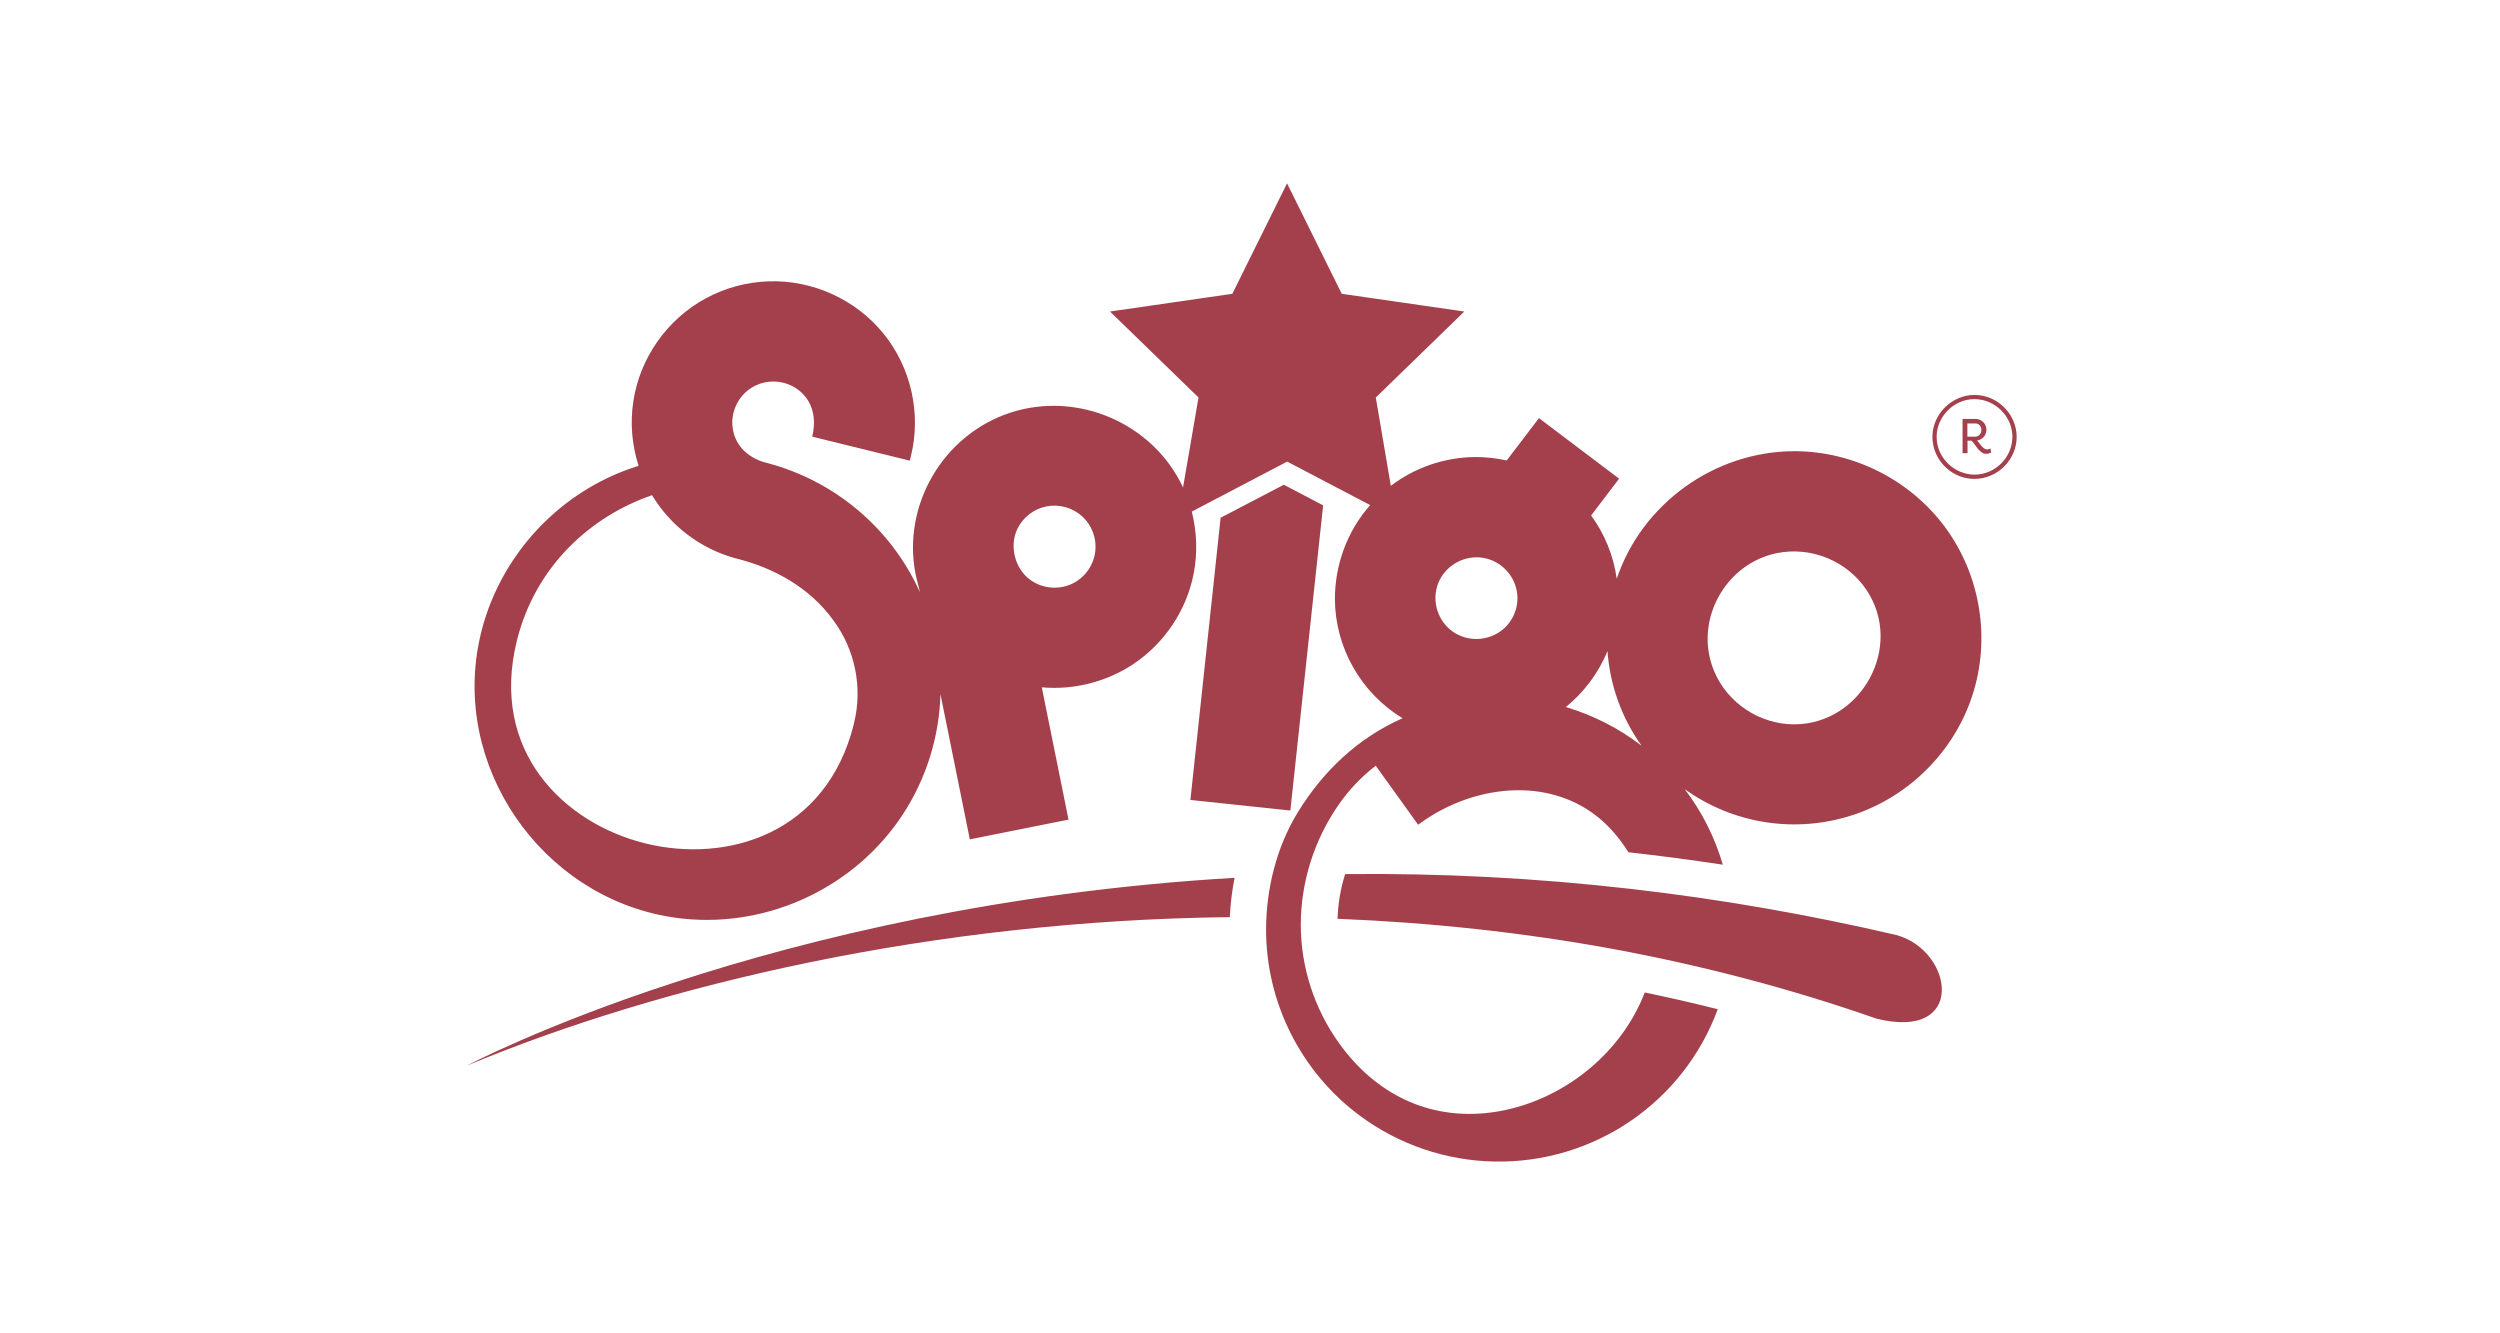 <svg width="120" height="64" viewBox="0 0 120 64" fill="none" xmlns="http://www.w3.org/2000/svg">
<g clip-path="url(#clip0_2216_4252)">
<path d="M63.511 24.257L61.624 23.268L58.59 24.851L57.139 38.398L61.937 38.905C61.937 38.905 62.964 29.362 63.511 24.257ZM91.047 44.887C86.836 43.903 82.569 43.158 78.273 42.666C73.725 42.145 69.144 41.905 64.566 41.957C64.348 42.653 64.225 43.374 64.202 44.102C68.64 44.28 73.081 44.752 77.45 45.556C81.733 46.35 85.957 47.455 90.067 48.894C94.399 49.974 93.781 45.658 91.047 44.887ZM59.032 44.023C59.061 43.389 59.137 42.757 59.26 42.135C36.879 43.446 22.4 51.156 22.4 51.156C31.737 47.256 44.838 44.178 59.032 44.023ZM86.126 21.657C82.304 21.665 78.818 24.169 77.603 27.78C77.452 26.682 77.029 25.638 76.373 24.742L77.718 22.976L73.87 20.07L72.321 22.102C71.823 21.992 71.314 21.936 70.804 21.938C69.342 21.951 67.922 22.436 66.76 23.32L66.038 19.08L70.287 14.953L64.404 14.102L61.778 8.8L59.152 14.102L53.279 14.953L57.529 19.08L56.785 23.398C55.356 20.323 51.739 18.754 48.507 19.805C45.275 20.856 43.285 24.25 43.951 27.572C44.008 27.858 44.098 28.136 44.155 28.422C43.475 26.916 42.469 25.579 41.207 24.509C39.945 23.439 38.461 22.661 36.86 22.233C36.006 22.041 35.308 21.468 35.172 20.572C35.053 19.795 35.426 19.001 36.102 18.594C36.777 18.187 37.655 18.227 38.291 18.693C39.032 19.235 39.194 20.108 38.986 20.959L43.669 22.111L43.723 21.899C44.23 19.854 43.733 17.64 42.401 16.004C41.068 14.368 38.995 13.429 36.882 13.504C35.831 13.541 34.802 13.82 33.878 14.32C32.019 15.326 30.713 17.183 30.399 19.267C30.242 20.304 30.33 21.363 30.653 22.36C26.687 23.582 23.664 26.999 22.943 31.073C21.838 37.31 26.447 43.454 32.83 44.1C36.96 44.518 41.082 42.549 43.343 39.08C44.463 37.361 45.086 35.367 45.142 33.319L46.551 40.289L51.289 39.342L50.006 32.992C51.55 33.129 53.124 32.729 54.412 31.868C55.898 30.873 56.948 29.301 57.293 27.55C57.489 26.558 57.452 25.536 57.206 24.556L61.785 22.157L65.769 24.244C64.664 25.492 64.075 27.108 64.075 28.768C64.085 29.916 64.389 31.042 64.957 32.04C65.525 33.039 66.339 33.877 67.322 34.476C65.165 35.428 63.487 37.038 62.284 39.008C61.266 40.674 60.772 42.696 60.772 44.62C60.77 48.113 62.438 51.463 65.294 53.569C67.164 54.949 69.419 55.713 71.746 55.755C74.072 55.797 76.354 55.115 78.273 53.804C80.192 52.493 81.653 50.619 82.452 48.442C81.285 48.148 80.117 47.88 78.948 47.639C77.753 50.767 74.647 53.103 71.307 53.429C68.521 53.701 66.026 52.512 64.28 50.081C63.089 48.425 62.438 46.422 62.438 44.386C62.44 42.361 63.07 40.35 64.218 38.68C64.718 37.947 65.331 37.297 66.035 36.754L68.07 39.587L68.248 39.46C70.504 37.855 73.701 37.312 76.14 38.822C76.984 39.345 77.642 40.075 78.165 40.908C79.678 41.078 81.188 41.277 82.695 41.505C82.315 40.197 81.693 38.963 80.866 37.879C82.016 38.705 83.345 39.248 84.745 39.465C86.146 39.682 87.578 39.565 88.925 39.125C91.633 38.241 93.803 36.07 94.678 33.367C95.555 30.665 95.069 27.639 93.392 25.343C91.715 23.047 88.974 21.657 86.124 21.657H86.126ZM40.99 34.734C39.671 40.059 34.876 41.444 30.98 40.484C27.084 39.523 23.491 36.068 24.811 30.748C25.698 27.172 28.363 24.776 31.299 23.769C32.188 25.247 33.612 26.329 35.277 26.791C37.131 27.244 38.851 28.193 39.987 29.756C41.046 31.167 41.419 33.018 40.988 34.726L40.99 34.734ZM51.453 28.024C50.794 28.333 49.997 28.249 49.418 27.808C48.708 27.268 48.445 26.199 48.832 25.39C49.101 24.829 49.634 24.419 50.247 24.304C50.86 24.189 51.507 24.376 51.962 24.801C52.418 25.226 52.648 25.856 52.572 26.474C52.49 27.143 52.067 27.736 51.453 28.024ZM72.272 30.09C71.621 30.749 70.563 30.862 69.787 30.354C69.011 29.847 68.694 28.835 69.041 27.977C69.389 27.12 70.323 26.612 71.235 26.784C72.147 26.956 72.829 27.769 72.838 28.694C72.844 29.212 72.638 29.721 72.273 30.09H72.272ZM75.161 33.939C76.04 33.223 76.727 32.3 77.16 31.253C77.275 32.888 77.84 34.458 78.794 35.793C77.709 34.96 76.48 34.332 75.168 33.939H75.161ZM86.118 34.768C84.452 34.767 82.909 33.737 82.273 32.203C81.283 29.817 82.799 27.043 85.312 26.546C86.946 26.222 88.661 26.93 89.587 28.311C91.409 31.029 89.347 34.761 86.126 34.768H86.118ZM95.376 21.574C95.201 21.574 95.042 21.313 94.903 21.142C95.032 21.123 95.149 21.058 95.232 20.957C95.314 20.857 95.356 20.73 95.349 20.601C95.342 20.471 95.287 20.349 95.195 20.258C95.102 20.167 94.978 20.114 94.848 20.109H94.203V21.754H94.441V21.152H94.622C94.789 21.273 95.007 21.783 95.329 21.783C95.415 21.782 95.499 21.76 95.573 21.719L95.547 21.529C95.495 21.558 95.435 21.574 95.376 21.574ZM94.434 20.961V20.325H94.789C94.875 20.317 94.963 20.349 95.023 20.41C95.083 20.472 95.113 20.56 95.103 20.646C95.108 20.729 95.076 20.814 95.016 20.873C94.957 20.932 94.873 20.965 94.789 20.961H94.434ZM94.778 18.957C93.689 18.957 92.772 19.867 92.756 20.941C92.741 21.902 93.44 22.762 94.383 22.949C94.516 22.975 94.651 22.988 94.785 22.987C95.881 22.983 96.8 22.067 96.8 20.972C96.8 19.878 95.883 18.961 94.785 18.957H94.778ZM92.958 20.941C92.973 19.978 93.803 19.153 94.778 19.158C95.769 19.163 96.595 19.986 96.595 20.969C96.595 21.953 95.772 22.777 94.785 22.782C93.786 22.782 92.942 21.947 92.958 20.941Z" fill="#A4404C"/>
</g>
<defs>
<clipPath id="clip0_2216_4252">
<rect width="74.4" height="47.2" fill="white" transform="translate(22.4 8.8)"/>
</clipPath>
</defs>
</svg>
